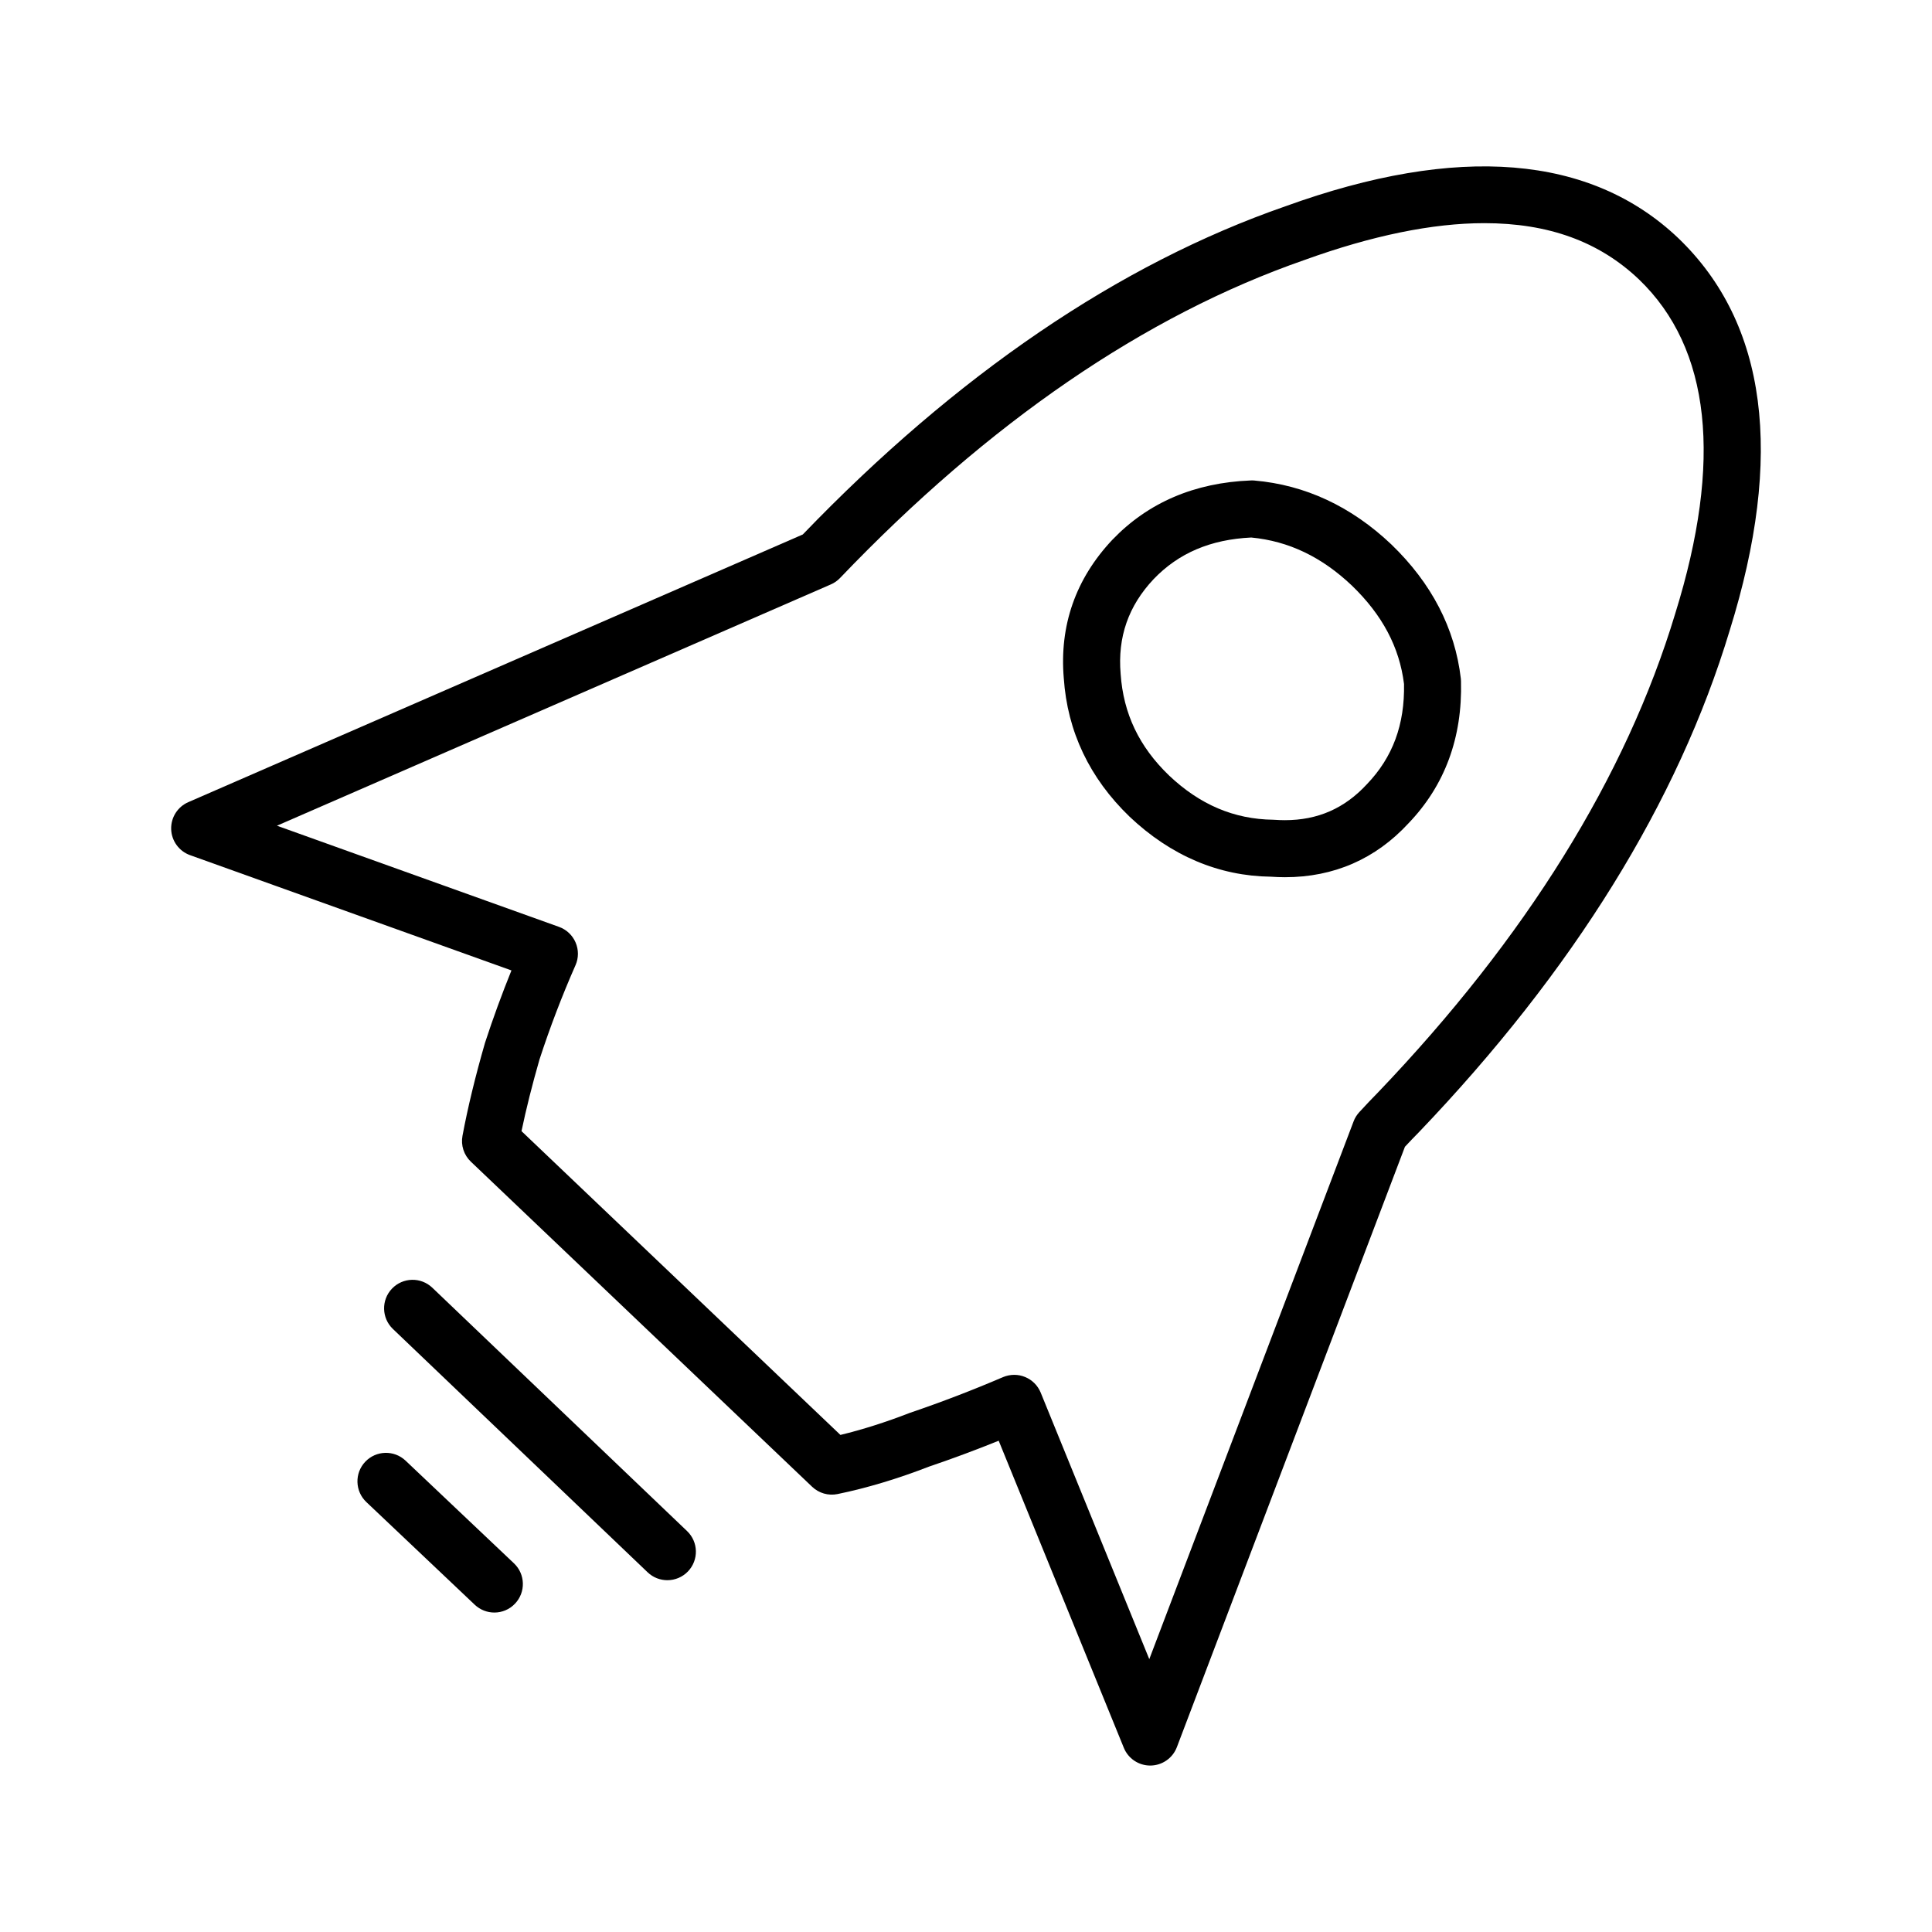 <?xml version="1.0" encoding="UTF-8"?>
<!-- The Best Svg Icon site in the world: iconSvg.co, Visit us! https://iconsvg.co -->
<svg fill="#000000" width="800px" height="800px" version="1.1" viewBox="144 144 512 512" xmlns="http://www.w3.org/2000/svg">
 <g>
  <path d="m484.51 376.47c-1.219 0-2.457-0.051-3.719-0.137-13.75-0.168-26.48-5.531-37.434-15.898-10.625-10.242-16.48-22.57-17.445-36.703-1.18-13.98 3.148-26.359 12.871-36.684 9.477-9.879 21.805-15.145 36.691-15.723 0.316-0.02 0.629-0.012 0.945 0.02 13.453 1.16 25.664 6.848 36.281 16.914 10.695 10.305 16.887 22.258 18.438 35.586 0.02 0.227 0.039 0.453 0.039 0.68 0.395 14.977-4.301 27.648-13.934 37.68-8.703 9.426-19.75 14.266-32.734 14.266zm-8.922-90.023c-10.766 0.516-19.227 4.109-25.852 11.012-6.699 7.113-9.582 15.352-8.758 25.121 0.719 10.539 4.914 19.305 12.82 26.922 8.176 7.742 17.219 11.602 27.609 11.738 1.328 0.082 2.211 0.117 3.098 0.117 8.711 0 15.816-3.117 21.734-9.527 6.856-7.144 10.047-15.805 9.84-26.574-1.219-9.754-5.738-18.285-13.824-26.078-8.012-7.598-16.746-11.777-26.668-12.73z"/>
  <path d="m448.82 611.89c-3.066 0-5.844-1.859-6.996-4.707l-33.16-81.375c-6.121 2.469-12.281 4.762-18.379 6.828-8.289 3.219-16.57 5.719-24.336 7.309-2.418 0.492-4.938-0.227-6.731-1.941l-90.441-86.152c-1.848-1.762-2.684-4.336-2.211-6.856 1.387-7.441 3.394-15.723 5.965-24.633 2.137-6.555 4.481-12.938 7.008-19.191l-85.18-30.551c-2.91-1.043-4.891-3.769-4.996-6.856-0.102-3.098 1.691-5.945 4.535-7.184l162.85-70.938c40.82-42.41 83.828-71.668 127.88-86.969 45.746-16.559 80.961-13.637 104.17 8.465 23.488 22.57 28.051 57.547 13.586 103.96-13.699 45.383-41.418 90.137-82.363 132.95-1.23 1.238-2.438 2.508-3.699 3.859l-60.438 159.11c-1.102 2.902-3.879 4.832-6.977 4.871h-0.09zm-36.023-103.54c0.973 0 1.949 0.188 2.863 0.57 1.879 0.766 3.367 2.262 4.133 4.133l28.781 70.641 54.141-142.51c0.332-0.898 0.848-1.715 1.484-2.418 1.762-1.918 3.426-3.68 4.996-5.266 39.18-40.977 65.711-83.688 78.742-126.84 12.637-40.562 9.406-70.348-9.582-88.602-10.539-10.027-23.961-14.918-41.004-14.918-13.707 0-29.746 3.285-47.676 9.77-42.234 14.68-83.613 43.02-123.06 84.273-0.699 0.73-1.527 1.309-2.449 1.703l-146.77 63.938 74.754 26.812c1.98 0.711 3.562 2.207 4.387 4.133 0.828 1.926 0.828 4.102-0.02 6.019-3.582 8.137-6.801 16.551-9.551 25.004-1.918 6.66-3.531 13.07-4.762 18.973l84.516 80.508c5.836-1.406 12.004-3.367 18.391-5.844 8.414-2.863 16.621-6.012 24.695-9.477 0.957-0.398 1.973-0.602 2.984-0.602z"/>
  <path d="m275.01 571.34c-1.867 0-3.738-0.691-5.195-2.066l-28.723-27.207c-3.031-2.871-3.168-7.656-0.297-10.688 2.871-3.027 7.656-3.16 10.688-0.289l28.723 27.207c3.031 2.863 3.16 7.648 0.289 10.676-1.488 1.578-3.484 2.367-5.484 2.367z"/>
  <path d="m320.86 562.77c-1.879 0-3.758-0.691-5.223-2.086l-67.512-64.492c-3.012-2.883-3.129-7.672-0.246-10.688 2.891-3.023 7.664-3.129 10.688-0.246l67.512 64.492c3.023 2.883 3.129 7.664 0.246 10.688-1.488 1.551-3.477 2.332-5.465 2.332z"/>
 </g>
</svg>